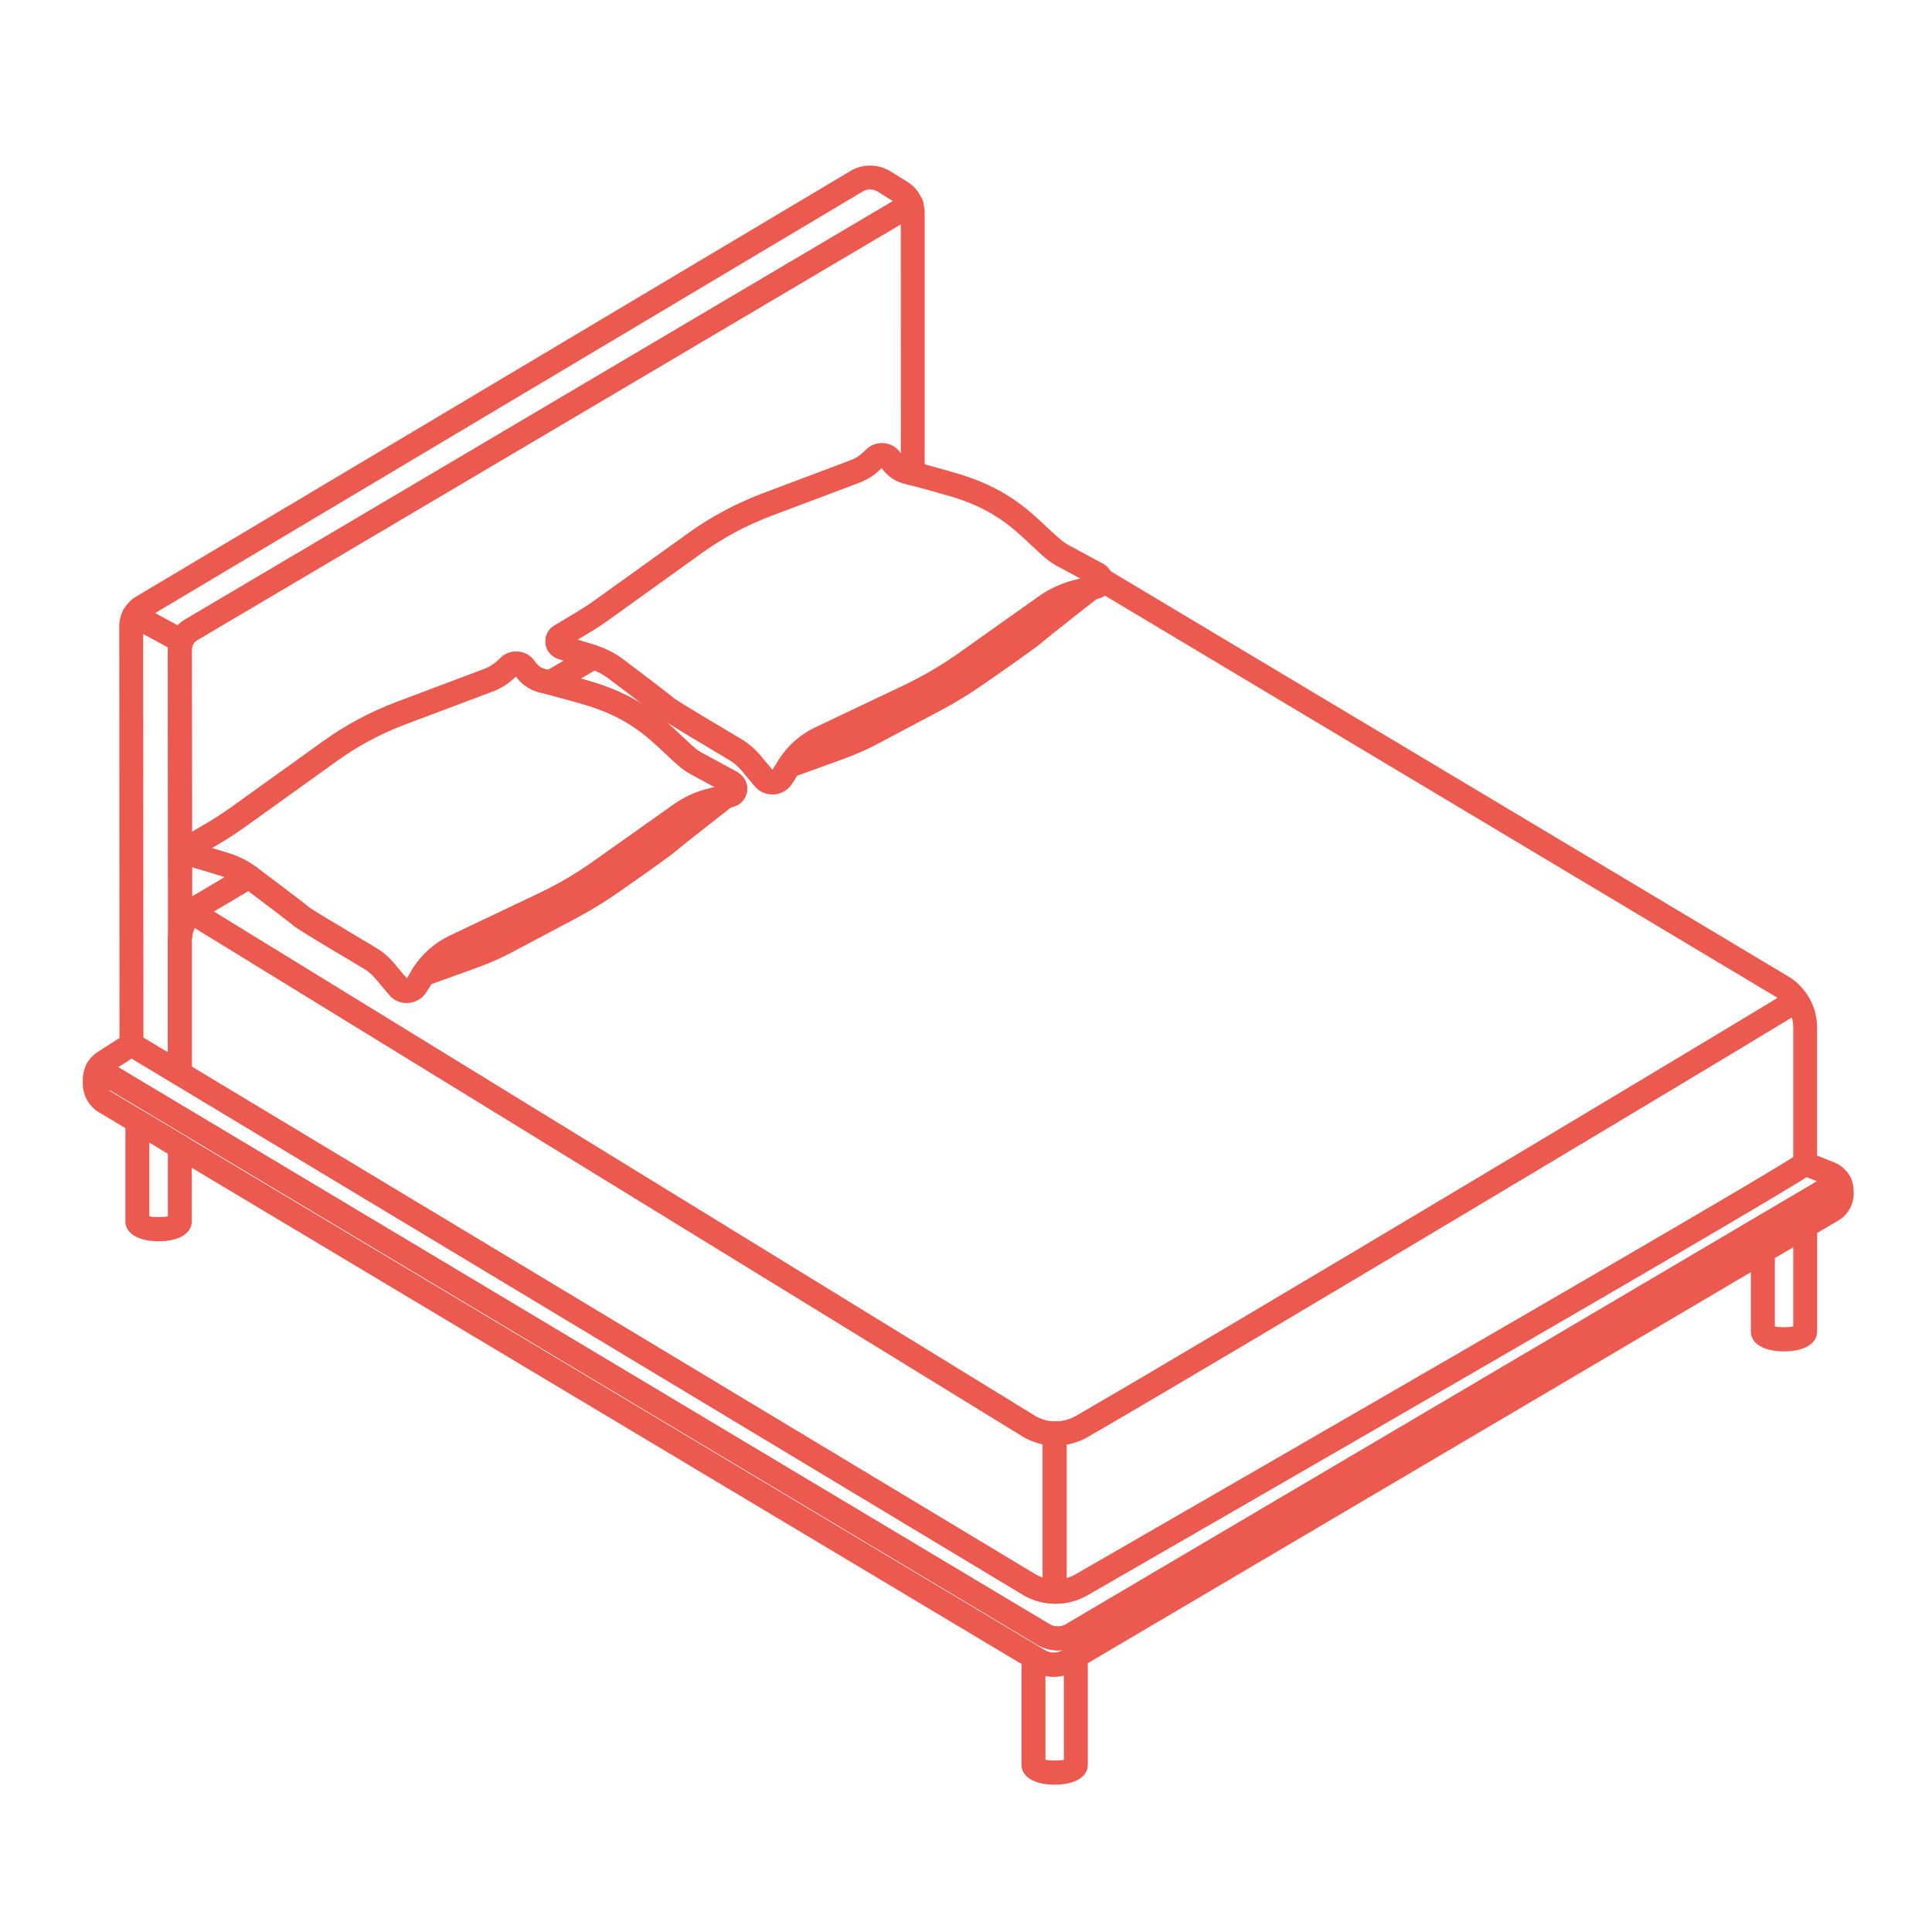 <svg xmlns="http://www.w3.org/2000/svg" width="70" height="70" viewBox="0 0 70 70" fill="none"><path d="M64.638 48.964C63.909 48.964 63.437 48.681 63.437 48.244V45.493C63.419 45.443 63.407 45.394 63.407 45.353C63.407 45.199 63.489 45.052 63.621 44.974L65.136 44.084C65.235 44.026 65.355 44.008 65.465 44.038C65.576 44.067 65.671 44.139 65.73 44.238L65.779 44.322C65.818 44.389 65.838 44.464 65.838 44.541V48.243C65.838 48.68 65.367 48.964 64.638 48.964ZM64.305 48.059C64.456 48.098 64.822 48.098 64.972 48.059V45.186L64.305 45.578V48.059Z" fill="#EC5A4F"></path><path d="M38.241 58.105C38.238 58.105 38.208 58.105 38.205 58.105C37.969 58.102 37.779 57.909 37.779 57.672V51.936C37.779 51.819 37.826 51.706 37.91 51.625C37.993 51.545 38.109 51.503 38.224 51.502C38.226 51.502 38.229 51.502 38.229 51.502C38.512 51.502 38.755 51.436 38.97 51.312C43.911 48.465 64.056 36.397 64.858 35.88C65.05 35.757 65.309 35.805 65.445 35.992C65.702 36.35 65.837 36.778 65.837 37.231V42.16C65.837 42.291 65.778 42.416 65.674 42.498C65.198 42.88 56.729 47.813 39.781 57.578L39.402 57.796C39.049 57.999 38.647 58.105 38.241 58.105ZM38.645 52.338V57.182C38.759 57.15 38.869 57.103 38.971 57.045L39.35 56.827C58.451 45.822 63.969 42.573 64.972 41.932V37.231C64.972 37.103 64.953 36.979 64.919 36.861C61.901 38.698 44.02 49.404 39.404 52.064C39.167 52.2 38.91 52.292 38.645 52.338Z" fill="#EC5A4F"></path><path d="M38.213 64.663C37.483 64.663 37.012 64.381 37.012 63.942V60.048C37.012 59.892 37.095 59.749 37.23 59.672C37.363 59.595 37.53 59.596 37.664 59.675L37.882 59.802C38.063 59.907 38.3 59.908 38.483 59.801L38.76 59.639C38.894 59.56 39.06 59.56 39.195 59.637C39.329 59.714 39.413 59.859 39.413 60.014V63.942C39.413 64.381 38.942 64.663 38.213 64.663ZM37.878 63.759C38.029 63.798 38.396 63.799 38.547 63.759V60.705C38.329 60.76 38.099 60.765 37.878 60.719V63.759Z" fill="#EC5A4F"></path><path d="M5.749 44.974C5.017 44.974 4.543 44.691 4.543 44.254V40.632C4.543 40.476 4.627 40.332 4.762 40.255C4.897 40.177 5.065 40.178 5.198 40.26L6.737 41.179C6.868 41.258 6.949 41.399 6.949 41.552V44.254C6.949 44.691 6.479 44.974 5.749 44.974ZM5.41 44.068C5.561 44.108 5.93 44.108 6.083 44.069V41.797L5.41 41.395V44.068Z" fill="#EC5A4F"></path><path d="M38.183 60.751C37.924 60.751 37.669 60.681 37.443 60.55L37.226 60.422C37.207 60.411 37.188 60.4 37.172 60.386L3.591 40.305C3.228 40.093 3 39.696 3 39.269V39.111C3 38.913 3.051 38.715 3.146 38.538C3.231 38.382 3.403 38.292 3.58 38.315C3.64 38.322 3.747 38.348 3.799 38.379L38.03 58.849C38.207 58.954 38.445 58.956 38.616 58.851L66.309 42.519C66.339 42.501 66.371 42.487 66.405 42.477L66.538 42.437C66.75 42.378 66.969 42.478 67.058 42.675C67.127 42.83 67.161 42.982 67.161 43.139V43.263C67.161 43.651 66.95 44.018 66.61 44.22L64.11 45.691C64.094 45.704 64.078 45.715 64.061 45.725L38.924 60.549C38.697 60.681 38.442 60.751 38.183 60.751ZM37.715 59.704L37.882 59.802C38.065 59.909 38.3 59.911 38.483 59.801L38.511 59.785C38.191 59.825 37.862 59.758 37.585 59.593L3.931 39.468C3.958 39.504 3.991 39.535 4.032 39.559L6.739 41.179L37.669 59.671C37.685 59.681 37.701 59.692 37.715 59.704Z" fill="#EC5A4F"></path><path d="M38.327 59.797C38.066 59.797 37.81 59.727 37.585 59.594L3.393 39.144C3.301 39.106 3.218 39.041 3.172 38.957C3.101 38.828 3.075 38.669 3.145 38.54C3.238 38.367 3.379 38.217 3.551 38.108L4.528 37.479C4.667 37.389 4.844 37.387 4.985 37.472L6.737 38.521L37.474 57.019C37.701 57.16 37.956 57.234 38.218 57.239H38.219C38.495 57.239 38.747 57.171 38.972 57.043L39.518 56.728C60.092 44.872 64.803 42.078 65.133 41.822C65.254 41.728 65.42 41.7 65.565 41.758L66.466 42.12C66.72 42.223 66.926 42.415 67.049 42.66C67.106 42.774 67.109 42.908 67.059 43.026C67.008 43.143 66.908 43.232 66.785 43.269L66.702 43.293L39.061 59.594C38.845 59.726 38.589 59.797 38.327 59.797ZM4.284 38.668L38.028 58.85C38.204 58.954 38.443 58.956 38.616 58.852L65.835 42.8L65.455 42.648C63.966 43.597 55.594 48.467 39.952 57.48L39.405 57.796C39.047 57.999 38.646 58.105 38.242 58.105C37.786 58.099 37.376 57.979 37.022 57.758L4.771 38.354L4.284 38.668Z" fill="#EC5A4F"></path><path d="M38.212 58.105C38.209 58.105 38.208 58.105 38.205 58.105C37.784 58.099 37.375 57.979 37.021 57.756L6.293 39.266C6.162 39.187 6.083 39.046 6.083 38.894V34.067C6.083 34.012 6.083 33.935 6.104 33.842C6.125 33.47 6.318 33.054 6.635 32.737C6.776 32.594 6.996 32.57 7.168 32.675L37.479 51.29C37.703 51.43 37.956 51.503 38.212 51.503C38.451 51.503 38.645 51.697 38.645 51.936V57.673C38.645 57.789 38.599 57.901 38.516 57.981C38.435 58.061 38.326 58.105 38.212 58.105ZM6.949 38.65L37.476 57.018C37.572 57.078 37.675 57.127 37.78 57.163V52.326C37.514 52.273 37.257 52.171 37.023 52.025L7.054 33.62C7.001 33.73 6.968 33.849 6.959 33.97L6.517 34.066H6.95V38.65H6.949Z" fill="#EC5A4F"></path><path d="M28.596 28.176C28.467 28.176 28.342 28.119 28.258 28.013C28.142 27.868 28.132 27.665 28.231 27.509C28.55 27.009 29.001 26.612 29.535 26.361L32.731 24.842C33.451 24.498 34.128 24.102 34.745 23.663L37.641 21.607C38.02 21.342 38.435 21.15 38.875 21.033L39.419 20.889C39.622 20.835 39.828 20.931 39.919 21.115C40.01 21.3 39.959 21.523 39.796 21.65C39.779 21.664 38.067 22.999 37.714 23.301C37.445 23.528 36.295 24.329 35.634 24.788C35.166 25.115 34.664 25.422 34.098 25.728L31.823 26.933C31.437 27.141 31.028 27.323 30.576 27.488L28.744 28.151C28.695 28.167 28.646 28.176 28.596 28.176Z" fill="#EC5A4F"></path><path d="M27.989 28.785C27.739 28.785 27.505 28.675 27.347 28.483L26.872 27.917C26.744 27.764 26.596 27.637 26.434 27.541C24.441 26.352 24.005 26.086 23.874 25.972C23.774 25.883 22.762 25.113 22.05 24.578C21.834 24.421 21.604 24.301 21.37 24.225L21.394 23.772L21.27 24.187L20.235 23.877C19.978 23.797 19.795 23.575 19.766 23.312C19.736 23.049 19.865 22.794 20.094 22.662L20.752 22.269C21.058 22.087 21.357 21.897 21.644 21.687L24.928 19.328C25.749 18.735 26.659 18.248 27.631 17.88L30.814 16.682C30.988 16.618 31.147 16.519 31.275 16.394L31.414 16.265C31.75 15.952 32.319 16.003 32.592 16.368L32.664 16.466C32.748 16.581 32.856 16.655 32.983 16.685L33.183 16.738C33.47 16.814 33.902 16.928 34.556 17.117C36.366 17.628 37.197 18.409 37.931 19.099C38.111 19.268 38.286 19.432 38.47 19.586C38.54 19.643 38.618 19.694 38.702 19.742L39.992 20.438C40.199 20.578 40.304 20.761 40.318 20.963C40.372 21.27 40.149 21.605 39.802 21.682L39.096 21.872C38.755 21.962 38.433 22.112 38.139 22.318L35.247 24.371C34.591 24.838 33.87 25.26 33.104 25.625L29.906 27.145C29.518 27.329 29.193 27.617 28.962 27.978L28.689 28.403C28.538 28.64 28.276 28.785 27.989 28.785ZM24.442 25.322C24.494 25.36 24.837 25.58 26.878 26.796C27.123 26.942 27.345 27.131 27.537 27.359L27.984 27.894L28.231 27.509C28.549 27.012 28.999 26.615 29.533 26.361L32.73 24.842C33.45 24.498 34.127 24.102 34.744 23.663L37.64 21.607C38.02 21.342 38.434 21.15 38.874 21.033L39.143 20.962L38.28 20.498C38.144 20.419 38.024 20.34 37.916 20.252C37.718 20.086 37.531 19.91 37.338 19.729C36.644 19.077 35.928 18.402 34.32 17.949C33.672 17.762 33.245 17.65 32.964 17.576L32.769 17.523C32.454 17.448 32.164 17.253 31.966 16.977L31.947 16.951L31.872 17.022C31.661 17.226 31.404 17.387 31.117 17.492L27.938 18.689C27.037 19.031 26.195 19.482 25.434 20.03L22.153 22.387C21.847 22.612 21.523 22.817 21.196 23.012L20.92 23.177L21.52 23.357C21.572 23.371 21.626 23.393 21.678 23.415C21.959 23.504 22.272 23.666 22.567 23.882C23.889 24.878 24.301 25.202 24.442 25.322Z" fill="#EC5A4F"></path><path d="M15.341 35.729C15.212 35.729 15.087 35.671 15.003 35.566C14.886 35.42 14.876 35.218 14.977 35.062C15.296 34.567 15.748 34.169 16.282 33.911L19.481 32.39C20.177 32.064 20.854 31.668 21.494 31.212L24.391 29.162C24.766 28.892 25.181 28.698 25.623 28.586L26.17 28.443C26.368 28.389 26.577 28.485 26.668 28.67C26.759 28.854 26.708 29.078 26.546 29.204C26.528 29.218 24.812 30.553 24.462 30.85C24.139 31.124 22.562 32.218 22.383 32.342C21.905 32.676 21.4 32.985 20.841 33.283L18.567 34.487C18.165 34.702 17.747 34.888 17.324 35.041L15.487 35.705C15.44 35.72 15.39 35.729 15.341 35.729Z" fill="#EC5A4F"></path><path d="M14.733 36.337C14.48 36.337 14.246 36.225 14.092 36.03L13.619 35.471C13.492 35.315 13.347 35.19 13.186 35.094C11.148 33.88 10.739 33.63 10.619 33.521C10.512 33.426 9.563 32.708 9.054 32.324L8.8 32.131C8.769 32.113 8.745 32.092 8.72 32.068C8.551 31.948 8.298 31.823 8.016 31.734L6.984 31.423C6.732 31.349 6.546 31.13 6.514 30.868C6.481 30.604 6.607 30.346 6.835 30.211L7.506 29.818C7.809 29.638 8.111 29.441 8.398 29.236L11.679 26.88C12.513 26.279 13.423 25.79 14.383 25.43L17.564 24.232C17.733 24.167 17.891 24.069 18.032 23.938L18.161 23.815C18.497 23.498 19.072 23.555 19.342 23.919L19.416 24.017C19.497 24.128 19.61 24.204 19.741 24.238L20.034 24.311C20.32 24.388 20.723 24.497 21.304 24.66C23.121 25.177 23.952 25.961 24.685 26.654C24.863 26.821 25.034 26.984 25.216 27.137C25.279 27.186 25.35 27.236 25.43 27.278L26.739 27.988C26.998 28.163 27.108 28.422 27.063 28.687C27.018 28.952 26.828 29.159 26.569 29.229L25.839 29.422C25.5 29.509 25.183 29.658 24.894 29.866L21.997 31.916C21.315 32.402 20.593 32.824 19.852 33.172L16.656 34.691C16.266 34.88 15.937 35.17 15.706 35.529L15.441 35.95C15.322 36.14 15.127 36.274 14.905 36.317C14.858 36.329 14.795 36.337 14.733 36.337ZM11.201 32.882C11.282 32.936 11.688 33.192 13.628 34.349C13.876 34.495 14.098 34.687 14.286 34.916L14.737 35.452L14.975 35.065C15.294 34.568 15.744 34.17 16.281 33.91L19.481 32.389C20.178 32.062 20.855 31.666 21.495 31.211L24.39 29.161C24.767 28.892 25.182 28.698 25.623 28.585L25.891 28.515L25.023 28.045C24.902 27.982 24.787 27.904 24.67 27.812C24.465 27.639 24.28 27.466 24.09 27.287C23.397 26.632 22.68 25.955 21.067 25.497C20.491 25.335 20.093 25.227 19.817 25.153L19.528 25.081C19.202 24.996 18.916 24.803 18.719 24.537L18.695 24.505L18.625 24.572C18.397 24.782 18.147 24.939 17.873 25.044L14.687 26.243C13.799 26.577 12.956 27.027 12.185 27.585L8.902 29.942C8.595 30.162 8.272 30.373 7.945 30.567L7.671 30.728L8.269 30.908C8.648 31.027 8.988 31.197 9.283 31.416C9.295 31.425 9.341 31.459 9.353 31.47L9.575 31.635C10.731 32.505 11.076 32.769 11.201 32.882Z" fill="#EC5A4F"></path><path d="M38.267 52.37C38.262 52.37 38.205 52.369 38.199 52.369C37.793 52.369 37.382 52.249 37.023 52.026L6.715 33.412C6.601 33.343 6.526 33.225 6.511 33.093C6.495 32.962 6.542 32.829 6.637 32.736C6.785 32.588 6.957 32.466 7.147 32.373L8.804 31.389C8.969 31.293 9.178 31.314 9.318 31.443L9.498 31.575C10.715 32.493 11.074 32.767 11.2 32.881C11.347 32.982 12.312 33.566 13.627 34.348C13.879 34.499 14.099 34.691 14.285 34.916L14.761 35.48L14.973 35.065C15.025 34.983 15.101 34.921 15.192 34.889L17.028 34.224C17.404 34.088 17.785 33.918 18.161 33.72L20.432 32.516C20.946 32.243 21.436 31.944 21.887 31.629C22.961 30.883 23.731 30.332 23.897 30.19C24.233 29.904 25.678 28.778 25.964 28.555L25.02 28.043C24.902 27.983 24.786 27.903 24.67 27.812C24.463 27.638 24.279 27.465 24.09 27.287C23.395 26.631 22.679 25.954 21.066 25.495C20.49 25.334 20.092 25.225 19.816 25.152C19.647 25.107 19.521 24.965 19.498 24.791C19.475 24.618 19.558 24.447 19.709 24.359L21.282 23.439C21.389 23.378 21.517 23.362 21.634 23.4C21.956 23.503 22.268 23.666 22.565 23.884C23.901 24.888 24.305 25.206 24.441 25.323L24.442 25.322C24.571 25.416 25.793 26.151 26.876 26.795C27.122 26.942 27.343 27.132 27.535 27.358L28.012 27.93L28.229 27.509C28.281 27.429 28.356 27.368 28.446 27.336L30.278 26.671C30.683 26.525 31.055 26.36 31.414 26.168L33.688 24.964C34.206 24.685 34.695 24.385 35.136 24.076C36.593 23.066 37.033 22.738 37.147 22.641C37.518 22.327 39.261 20.966 39.261 20.966C39.306 20.931 39.355 20.906 39.411 20.89L39.466 20.875C39.483 20.815 39.511 20.759 39.553 20.711C39.684 20.553 39.933 20.512 40.112 20.619L64.78 35.37C65.05 35.529 65.283 35.75 65.453 36.006C65.516 36.102 65.54 36.221 65.516 36.335C65.491 36.448 65.424 36.547 65.326 36.61C64.528 37.126 44.357 49.211 39.405 52.065C39.053 52.264 38.66 52.37 38.267 52.37ZM7.742 33.026L37.48 51.289C37.704 51.429 37.956 51.502 38.214 51.502L38.267 51.936V51.503C38.51 51.503 38.755 51.437 38.974 51.312C43.567 48.664 61.273 38.065 64.408 36.159C64.385 36.143 64.361 36.128 64.338 36.114L40.032 21.58C39.965 21.626 39.888 21.661 39.804 21.68L39.729 21.701C39.409 21.95 38.032 23.028 37.71 23.301C37.521 23.462 36.841 23.948 35.633 24.786C35.165 25.115 34.647 25.432 34.097 25.728L31.823 26.932C31.429 27.143 31.02 27.326 30.574 27.487L28.881 28.1L28.689 28.402C28.411 28.846 27.693 28.898 27.349 28.488L26.873 27.917C26.746 27.765 26.597 27.637 26.434 27.54C25.091 26.741 24.454 26.358 24.142 26.157C24.337 26.325 24.515 26.494 24.688 26.657C24.864 26.824 25.036 26.987 25.218 27.139C25.278 27.186 25.349 27.236 25.429 27.277L26.74 27.99C26.999 28.165 27.109 28.424 27.064 28.689C27.019 28.954 26.829 29.161 26.57 29.23L26.479 29.255C26.155 29.507 24.773 30.586 24.462 30.849C24.2 31.074 23.048 31.88 22.385 32.341C21.907 32.675 21.387 32.993 20.841 33.282L18.569 34.486C18.158 34.704 17.739 34.891 17.325 35.041L15.629 35.654L15.441 35.953C15.321 36.144 15.126 36.277 14.905 36.321C14.878 36.327 14.763 36.339 14.736 36.339C14.482 36.339 14.248 36.227 14.092 36.032L13.619 35.472C13.493 35.318 13.348 35.192 13.183 35.093C11.172 33.897 10.746 33.633 10.62 33.522C10.511 33.425 9.537 32.691 8.997 32.284L7.742 33.026ZM21.037 24.588C21.121 24.611 21.21 24.636 21.303 24.662C22.16 24.906 22.797 25.209 23.308 25.534C22.936 25.251 22.45 24.881 22.049 24.58C21.887 24.46 21.718 24.363 21.545 24.29L21.037 24.588Z" fill="#EC5A4F"></path><path d="M6.516 39.327C6.439 39.327 6.362 39.307 6.293 39.266L4.541 38.216C4.41 38.138 4.33 37.997 4.33 37.844L4.321 22.689C4.321 22.469 4.377 22.256 4.484 22.073C4.602 21.872 4.859 21.8 5.065 21.912L6.723 22.818C6.836 22.856 6.924 22.934 6.974 23.042C7.024 23.152 7.022 23.271 6.977 23.381C6.959 23.428 6.949 23.477 6.949 23.53L6.958 33.94C6.958 33.969 6.955 34 6.949 34.03V38.895C6.949 39.051 6.864 39.196 6.729 39.272C6.663 39.309 6.59 39.327 6.516 39.327ZM5.197 37.599L6.083 38.13V34.066C6.083 34.023 6.083 33.968 6.092 33.903L6.083 23.53C6.083 23.506 6.084 23.481 6.084 23.457L5.187 22.967L5.197 37.599Z" fill="#EC5A4F"></path><path d="M6.527 34.373C6.521 34.373 6.516 34.373 6.511 34.373C6.278 34.364 6.093 34.173 6.093 33.94L6.083 23.531C6.083 23.367 6.113 23.209 6.173 23.059C6.273 22.813 6.454 22.601 6.683 22.46L32.785 7.032C33.004 6.904 33.318 7.008 33.412 7.244C33.473 7.395 33.503 7.552 33.503 7.713V17.157C33.503 17.291 33.441 17.419 33.334 17.5C33.228 17.581 33.088 17.611 32.958 17.575L32.76 17.521C32.456 17.45 32.165 17.256 31.965 16.979L31.945 16.952L31.869 17.023C31.663 17.224 31.407 17.385 31.116 17.493L27.935 18.69C27.034 19.032 26.191 19.484 25.432 20.031L22.15 22.388C21.845 22.613 21.523 22.818 21.193 23.014L20.918 23.178L21.517 23.359C21.557 23.367 21.617 23.391 21.675 23.416C21.824 23.481 21.925 23.625 21.933 23.788C21.942 23.951 21.86 24.105 21.719 24.187L20.146 25.108C20.048 25.165 19.932 25.181 19.822 25.154L19.527 25.08C19.2 24.995 18.914 24.803 18.717 24.536L18.694 24.504L18.624 24.57C18.393 24.782 18.142 24.939 17.871 25.044L14.684 26.242C13.797 26.576 12.955 27.026 12.181 27.585L8.899 29.941C8.594 30.16 8.272 30.371 7.945 30.565L7.671 30.726L8.269 30.907C8.647 31.024 8.987 31.195 9.283 31.415C9.4 31.501 9.465 31.64 9.458 31.785C9.45 31.93 9.37 32.061 9.245 32.136L7.558 33.135C7.421 33.204 7.326 33.272 7.248 33.35C7.078 33.52 6.975 33.742 6.958 33.97C6.942 34.197 6.753 34.373 6.527 34.373ZM6.957 31.415L6.958 32.479C7.017 32.441 7.079 32.406 7.144 32.374L8.146 31.779C8.103 31.763 8.059 31.748 8.015 31.734L6.985 31.423C6.975 31.421 6.967 31.417 6.957 31.415ZM32.638 8.126L7.131 23.201C7.064 23.243 7.006 23.308 6.976 23.383C6.958 23.427 6.949 23.477 6.949 23.53L6.955 30.14L7.505 29.819C7.808 29.639 8.109 29.443 8.396 29.237L11.677 26.881C12.512 26.279 13.422 25.791 14.381 25.431L17.564 24.233C17.73 24.169 17.889 24.07 18.032 23.938L18.158 23.816C18.501 23.498 19.068 23.555 19.34 23.918L19.416 24.02C19.496 24.128 19.608 24.205 19.741 24.239L19.863 24.269L20.433 23.935L20.235 23.874C19.98 23.797 19.795 23.577 19.765 23.313C19.735 23.049 19.864 22.793 20.093 22.66L20.752 22.267C21.059 22.086 21.357 21.895 21.643 21.685L24.929 19.326C25.748 18.735 26.658 18.248 27.631 17.879L30.814 16.681C30.993 16.614 31.147 16.518 31.274 16.394L31.416 16.263C31.745 15.954 32.318 16.002 32.591 16.365L32.639 16.429L32.638 8.126Z" fill="#EC5A4F"></path><path d="M6.575 23.652C6.528 23.652 6.481 23.644 6.435 23.628L6.376 23.608L4.65 22.673C4.548 22.619 4.473 22.523 4.441 22.412C4.409 22.301 4.424 22.18 4.481 22.08C4.593 21.881 4.752 21.718 4.939 21.611L30.819 6.191C31.255 5.931 31.827 5.937 32.261 6.206L32.879 6.591C33.088 6.718 33.26 6.908 33.368 7.136C33.426 7.209 33.461 7.303 33.461 7.404C33.461 7.598 33.334 7.763 33.157 7.818L7.132 23.201C7.064 23.243 7.006 23.308 6.976 23.383C6.909 23.549 6.747 23.652 6.575 23.652ZM5.619 22.215L6.435 22.66C6.508 22.583 6.593 22.515 6.685 22.459L32.354 7.287L31.8 6.942C31.638 6.841 31.425 6.838 31.262 6.936L5.619 22.215Z" fill="#EC5A4F"></path></svg>